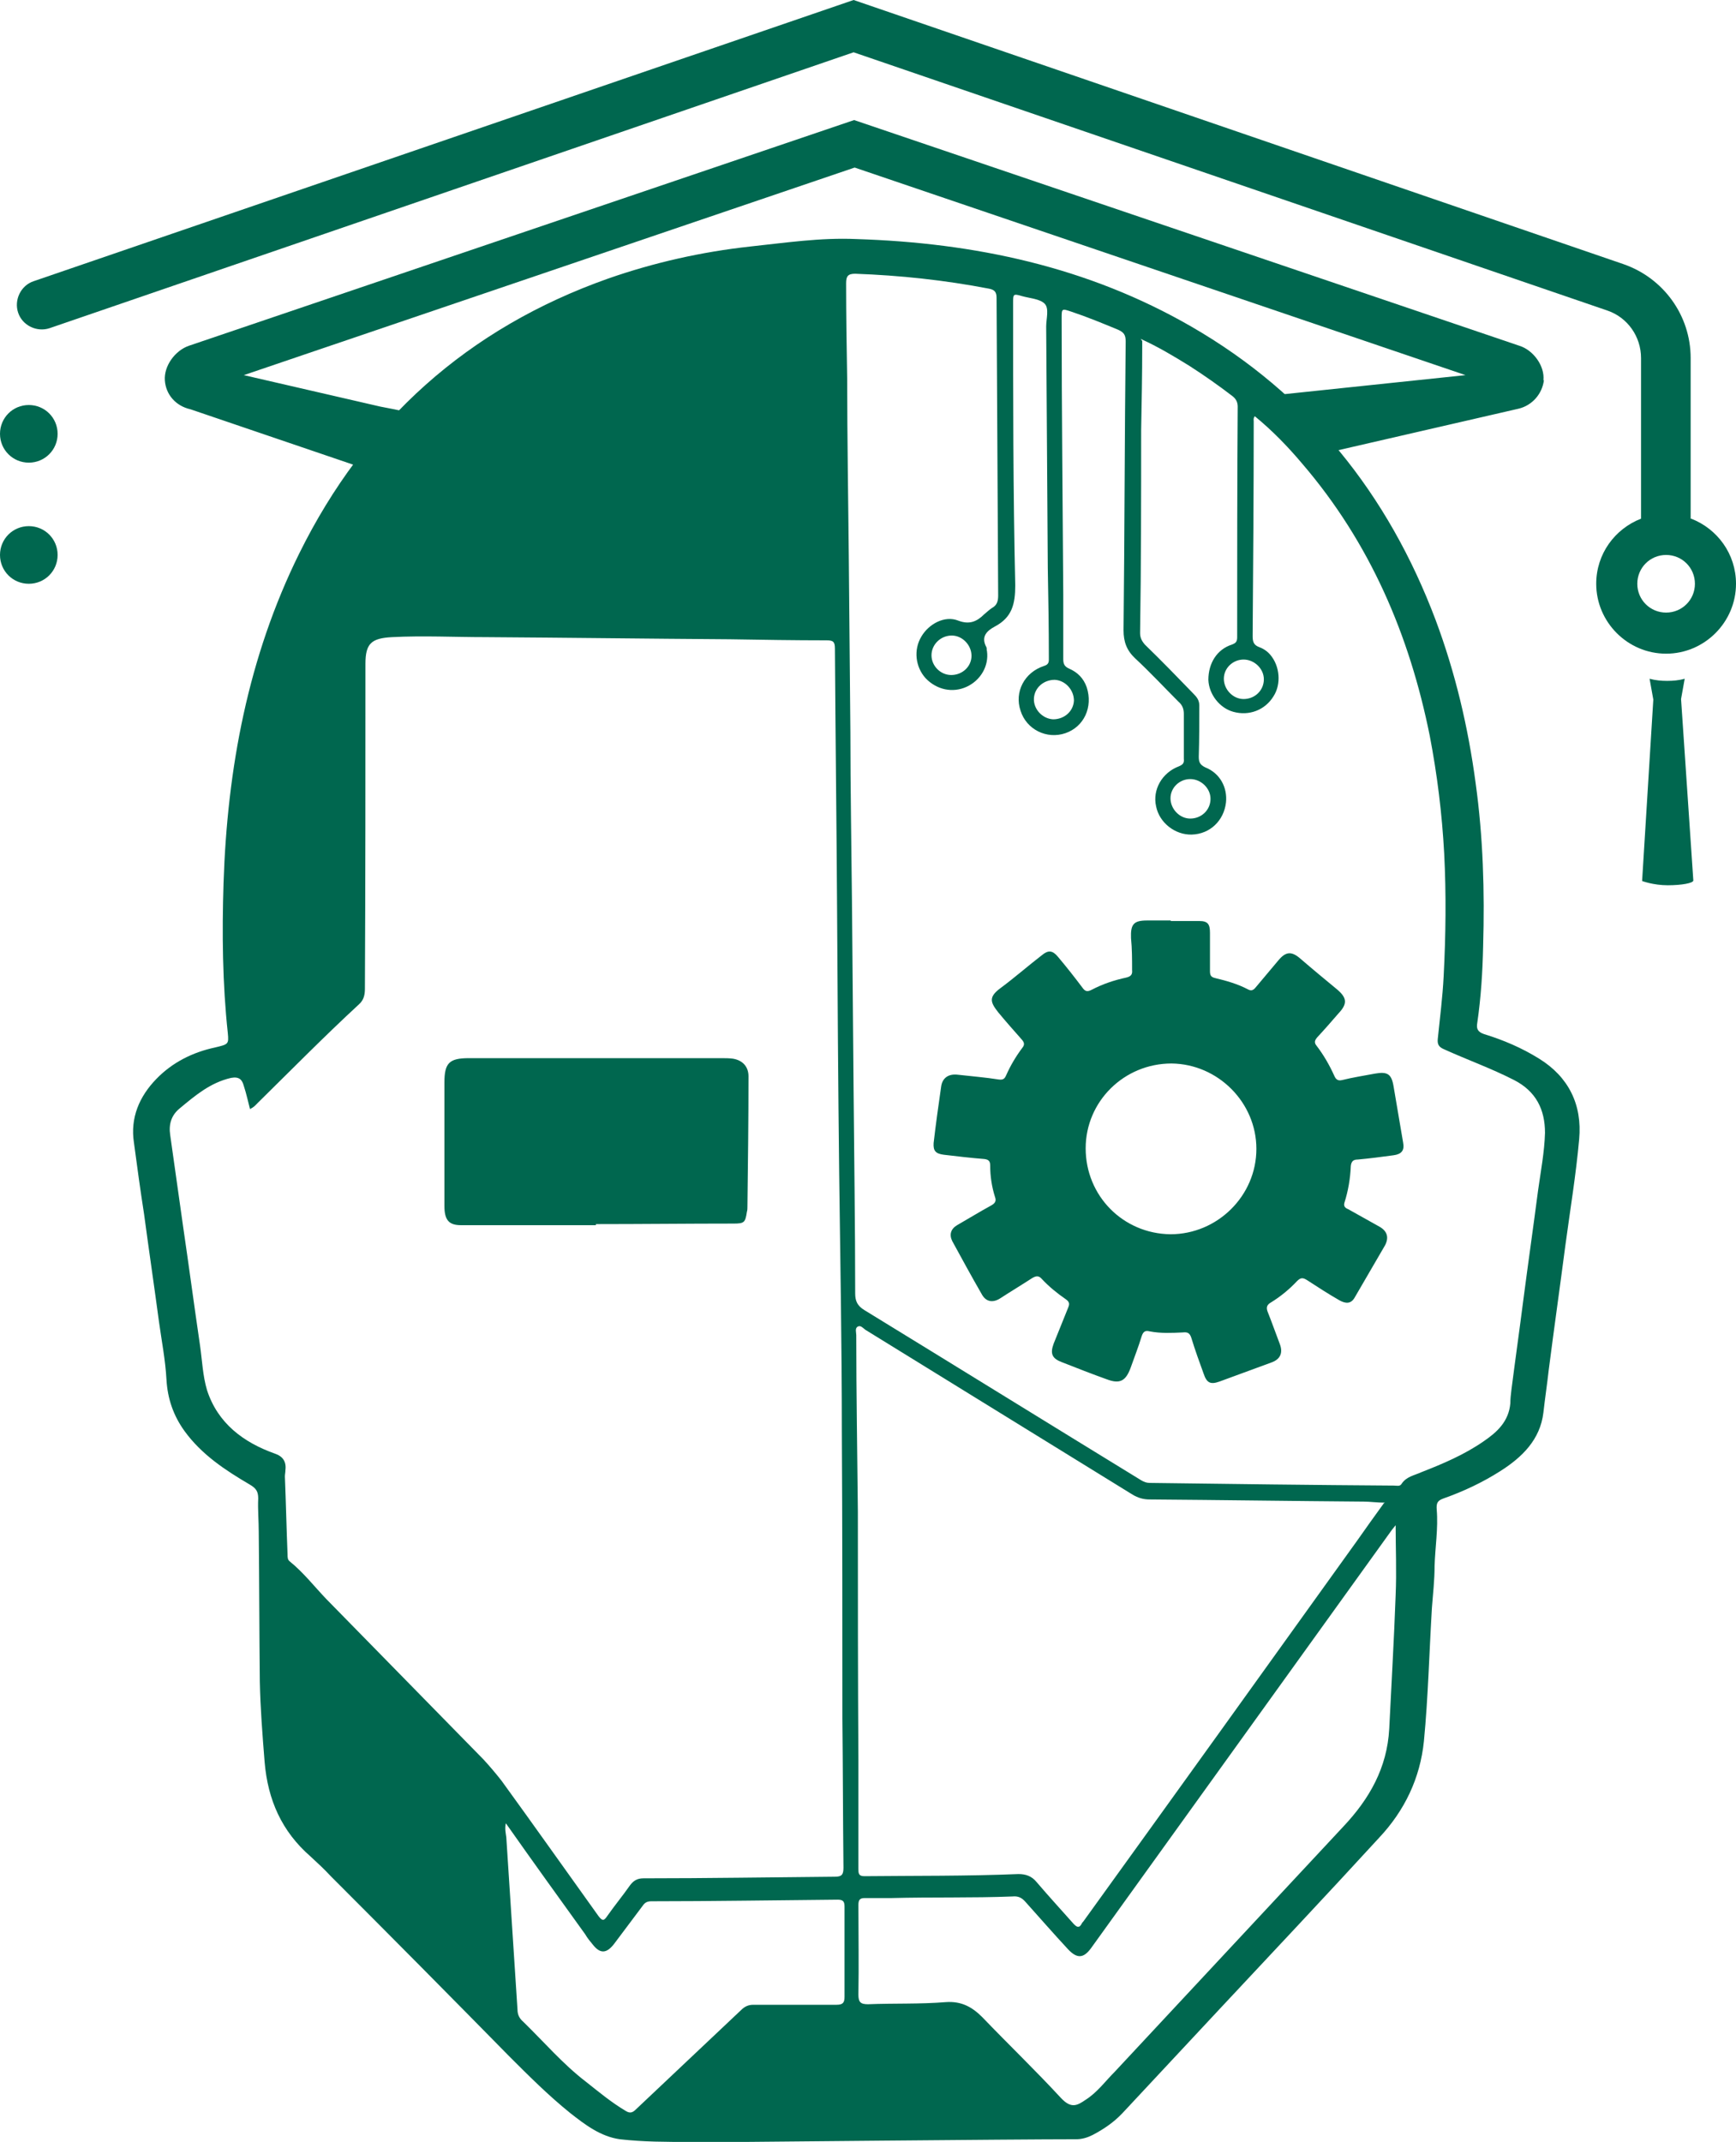 <?xml version="1.0" encoding="UTF-8"?>
<svg id="Layer_2" data-name="Layer 2" xmlns="http://www.w3.org/2000/svg" viewBox="0 0 32.54 40.14">
  <defs>
    <style>
      .cls-1 {
        fill: #00674f;
        stroke-width: 0px;
      }
    </style>
  </defs>
  <g id="Layer_1-2" data-name="Layer 1">
    <g>
      <path class="cls-1" d="m12.93,40.14c-.44,0-.87,0-1.31-.05-.36-.05-.65-.27-.93-.49-.41-.33-.78-.7-1.15-1.07-1.11-1.13-2.22-2.25-3.34-3.37-.12-.13-.25-.25-.38-.37-.54-.47-.8-1.06-.86-1.77-.04-.5-.08-1.01-.09-1.51-.01-.93-.01-1.87-.02-2.8,0-.21-.02-.42-.01-.63,0-.13-.04-.19-.16-.26-.46-.27-.9-.56-1.22-1-.21-.29-.32-.61-.34-.97-.02-.36-.09-.72-.14-1.08-.09-.67-.19-1.35-.28-2.02-.07-.45-.13-.89-.19-1.34-.07-.46.1-.86.42-1.19.3-.31.68-.5,1.1-.59.25-.06.26-.06.24-.27-.1-.93-.11-1.87-.08-2.81.07-2.15.46-4.24,1.42-6.18,1.23-2.49,3.16-4.22,5.79-5.15.86-.3,1.75-.5,2.66-.6.66-.07,1.32-.17,1.99-.14,2.22.07,4.34.52,6.28,1.64,2.2,1.27,3.69,3.14,4.58,5.5.37.99.61,2.01.75,3.06.14,1.01.17,2.03.14,3.05-.01.48-.04.96-.11,1.44-.02.11.01.17.13.21.36.11.71.26,1.03.46.55.34.81.86.75,1.51-.06.67-.17,1.33-.26,2-.1.77-.21,1.54-.31,2.32-.03.27-.07.53-.1.8-.06.51-.4.84-.81,1.1-.33.21-.69.38-1.06.51-.11.04-.14.08-.13.21.03.35-.03.71-.04,1.06,0,.26-.03.52-.05.78-.05.83-.07,1.67-.15,2.5-.07.69-.36,1.3-.84,1.81-.99,1.08-1.99,2.14-2.99,3.21-.61.65-1.21,1.3-1.82,1.95-.16.17-.35.3-.56.41-.1.05-.2.08-.31.08-1.21,0-6.06.05-7.28.06ZM4.69,20.8c-.04-.15-.07-.3-.12-.45-.03-.11-.08-.18-.24-.15-.39.09-.67.33-.96.57-.16.13-.21.3-.18.5.08.57.16,1.13.24,1.7.11.75.21,1.5.32,2.25.04.28.05.56.13.83.2.62.68.98,1.27,1.19.15.05.22.15.2.31,0,.04-.01.08-.01.12.02.49.03.97.05,1.46,0,.05,0,.1.04.13.26.21.46.47.69.71.98,1,1.96,2,2.94,3,.12.13.23.26.34.4.61.84,1.21,1.69,1.82,2.54.07.09.1.09.16,0,.14-.2.29-.38.43-.58.06-.08.13-.13.25-.13,1.2,0,2.4-.02,3.59-.03.13,0,.16-.04.16-.17-.01-.93-.01-1.87-.02-2.8,0-1.79,0-3.58-.01-5.37,0-1.61-.03-3.21-.05-4.82-.02-1.68-.03-3.36-.04-5.04-.01-1.61-.03-3.21-.04-4.82,0-.13-.04-.15-.16-.15-.6,0-1.21-.01-1.81-.02-1.53-.01-3.05-.03-4.58-.04-.58,0-1.17-.03-1.75,0-.39.02-.5.12-.5.5,0,2.03,0,4.06-.01,6.09,0,.11-.02.21-.11.29-.65.6-1.27,1.23-1.9,1.85-.04.04-.07.08-.14.11ZM21.41,6.39s0,.08,0,.11c0,.52-.01,1.04-.02,1.56,0,1.27,0,2.53-.02,3.8,0,.09.03.15.09.22.31.3.61.61.91.92.06.06.11.12.11.22,0,.32,0,.64-.01.96,0,.1.02.15.12.2.28.11.42.38.39.66-.04.34-.3.59-.64.6-.31.01-.61-.22-.67-.53-.07-.31.11-.63.43-.75.07-.03.1-.06.09-.14,0-.28,0-.56,0-.84,0-.1-.03-.17-.1-.23-.27-.27-.53-.55-.81-.81-.16-.15-.22-.31-.22-.53.02-1.8.02-3.6.04-5.41,0-.12-.03-.17-.14-.22-.29-.12-.58-.24-.88-.34-.18-.06-.18-.06-.18.13,0,1.72.02,3.44.03,5.16,0,.41,0,.82,0,1.22,0,.09.02.14.11.18.16.07.27.18.33.35.12.37-.05.74-.4.86-.35.12-.73-.07-.84-.42-.12-.35.07-.72.44-.84.1-.03.09-.09.09-.16,0-.56-.01-1.12-.02-1.68-.01-1.51-.02-3.02-.03-4.52,0-.15.06-.34-.03-.43-.09-.09-.28-.1-.42-.14-.17-.05-.17-.04-.17.13,0,1.76,0,3.53.04,5.29,0,.35-.06.6-.38.77-.15.08-.27.19-.16.39.01.02,0,.05.01.07.04.28-.12.55-.38.67-.26.12-.56.06-.77-.16-.19-.21-.23-.53-.08-.78.14-.24.44-.4.69-.3.21.08.35.02.49-.12.05-.04.1-.09.15-.12.09-.05.11-.13.11-.23-.01-1.86-.02-3.72-.03-5.58,0-.11-.04-.15-.14-.17-.83-.16-1.67-.25-2.51-.28-.14,0-.17.05-.17.18,0,.6.01,1.2.02,1.8,0,1.1.02,2.2.03,3.3.01,1.1.02,2.21.03,3.31,0,1.07.02,2.14.03,3.21.01,1.16.02,2.33.03,3.49.01,1.27.03,2.54.03,3.82,0,.14.04.23.17.31,1.73,1.06,3.46,2.13,5.19,3.19.05.03.1.05.16.05,1.53.02,3.05.04,4.58.05.05,0,.11.02.14-.03.09-.14.24-.16.37-.22.41-.16.81-.33,1.17-.58.25-.17.47-.37.5-.71,0-.08.01-.17.02-.25.07-.55.15-1.11.22-1.66.09-.69.19-1.39.28-2.08.05-.36.12-.72.13-1.08,0-.44-.17-.78-.58-.99-.43-.22-.88-.38-1.32-.58-.09-.04-.12-.09-.11-.19.04-.39.09-.78.11-1.17.04-.77.05-1.54.01-2.31-.04-.74-.13-1.47-.27-2.2-.38-1.89-1.12-3.62-2.39-5.1-.27-.32-.56-.62-.89-.89-.03.04-.02.07-.02.1,0,1.34-.01,2.68-.02,4.02,0,.11.02.17.13.21.08.03.15.08.2.14.18.21.21.55.06.78-.16.26-.46.37-.75.29-.26-.07-.46-.33-.47-.6,0-.31.16-.57.44-.66.08-.03.1-.06.1-.14,0-1.44,0-2.88.01-4.32,0-.08-.03-.14-.09-.19-.26-.2-.53-.39-.81-.57-.29-.18-.59-.36-.92-.51Zm4.55,21.77c-.15,0-.28-.02-.4-.02-1.34-.01-2.67-.03-4.01-.04-.12,0-.22-.03-.32-.09-1.67-1.03-3.34-2.06-5.01-3.09-.04-.03-.09-.09-.14-.06-.06.03-.03.11-.03.16,0,1.1.02,2.21.03,3.31,0,1.55,0,3.09.01,4.64,0,.68,0,1.36,0,2.05,0,.08,0,.14.11.14.96-.01,1.92,0,2.89-.04.14,0,.25.04.34.15.23.27.47.53.7.79.06.06.1.07.14,0,.01-.03.04-.05.05-.07,1.71-2.37,3.42-4.75,5.12-7.12.16-.23.32-.45.5-.7Zm.22.4s-.06.07-.09.11c-1.88,2.61-3.76,5.23-5.64,7.84-.14.19-.26.2-.43.02-.27-.29-.53-.59-.8-.89-.07-.08-.14-.11-.24-.1-.76.03-1.51.01-2.27.03-.17,0-.33,0-.5,0-.09,0-.12.03-.12.13,0,.56.01,1.12,0,1.68,0,.14.04.18.18.18.49-.02.97,0,1.46-.04.29-.02.49.09.68.28.49.51,1,1,1.48,1.52.19.2.3.14.46.03.22-.14.37-.35.55-.53,1.43-1.53,2.85-3.06,4.28-4.59.49-.52.82-1.1.86-1.83.04-.83.09-1.66.12-2.5.02-.45,0-.9,0-1.35Zm-16.7,5.61c-.02.11,0,.18.01.26.07,1.08.14,2.15.21,3.23,0,.1.04.17.11.23.39.38.74.79,1.17,1.12.24.19.48.39.75.55.08.05.13.03.19-.03.66-.62,1.31-1.24,1.97-1.86.07-.07.14-.1.23-.1.52,0,1.04,0,1.56,0,.12,0,.15-.04.15-.15,0-.56,0-1.13,0-1.69,0-.1-.03-.13-.13-.13-1.16.01-2.33.03-3.49.03-.07,0-.12.02-.16.08-.18.24-.36.48-.54.72-.14.18-.26.19-.4.01-.05-.06-.1-.12-.14-.19-.49-.68-.98-1.36-1.48-2.07Zm10.29-21.43c-.21,0-.38.15-.39.35-.01.2.16.38.36.39.21,0,.38-.15.39-.35,0-.2-.16-.38-.36-.39Zm2.92,2.23c0-.2-.18-.37-.38-.37-.2,0-.37.16-.37.36,0,.2.17.38.37.38.21,0,.38-.16.38-.37Zm1-2.24c0-.2-.18-.37-.38-.37-.2,0-.37.16-.37.36,0,.2.17.38.37.38.21,0,.38-.16.38-.37Zm-5.48-.44c0-.2-.17-.38-.37-.38-.21,0-.38.17-.38.37,0,.2.17.37.37.37.21,0,.38-.16.38-.36Z"/>
      <path class="cls-1" d="m11.17,22.96c-.84,0-1.69,0-2.53,0-.22,0-.31-.09-.31-.36,0-.29,0-.59,0-.88,0-.48,0-.95,0-1.43,0-.37.09-.46.46-.46,1.58,0,3.15,0,4.73,0,.07,0,.15,0,.22.01.18.03.29.15.29.33,0,.81-.01,1.63-.02,2.44,0,.03,0,.07-.01.1-.03.2-.05.22-.25.22-.86,0-1.72.01-2.58.01,0,0,0,0,0,0Z"/>
      <path class="cls-1" d="m21.95,17.26c.18,0,.35,0,.53,0,.16,0,.2.06.2.22,0,.24,0,.47,0,.71,0,.08.01.12.1.14.21.05.42.11.61.21.07.04.11.01.15-.04.14-.17.28-.33.42-.5.14-.17.25-.18.42-.03.22.19.45.38.68.57.19.16.2.27.03.45-.13.15-.26.3-.4.45-.05.06-.06.1-.01.16.13.17.24.36.33.56.03.07.07.1.15.08.2-.05.4-.08.61-.12.23-.04.31,0,.35.23.06.35.12.71.18,1.06.03.15-.03.22-.18.24-.22.03-.45.06-.67.08-.08,0-.12.03-.13.12-.01.24-.05.47-.12.69-.02.07.02.1.07.12.2.11.39.22.59.33.14.08.18.2.1.35-.19.33-.38.65-.57.98-.07.12-.17.11-.28.05-.21-.12-.41-.25-.61-.38-.08-.05-.12-.05-.19.02-.14.15-.31.29-.49.4-.07.04-.09.09-.06.17.08.2.15.4.23.61.06.16.01.28-.15.34-.33.12-.65.24-.98.36-.17.06-.24.03-.3-.15-.08-.22-.16-.44-.23-.67-.03-.09-.07-.11-.16-.1-.21.01-.41.02-.62-.02-.08-.02-.12,0-.15.09-.06.2-.14.4-.21.6-.09.24-.2.3-.44.21-.28-.1-.56-.21-.84-.32-.19-.07-.23-.16-.16-.35.09-.22.18-.45.27-.67.03-.07.03-.11-.04-.16-.16-.11-.32-.24-.45-.38-.06-.07-.11-.06-.18-.02-.2.13-.4.25-.6.38-.14.09-.27.07-.35-.08-.19-.33-.37-.66-.55-.99-.06-.12-.03-.23.09-.3.21-.12.42-.25.64-.37.07-.04.1-.08.07-.16-.06-.19-.09-.39-.09-.59,0-.08-.03-.11-.11-.12-.25-.02-.51-.05-.76-.08-.15-.02-.2-.07-.19-.22.04-.35.09-.7.14-1.05.02-.17.14-.25.31-.23.26.03.52.05.77.09.08.01.11-.01.14-.08.08-.18.18-.35.3-.51.05-.06.04-.1,0-.15-.15-.17-.31-.35-.45-.52-.14-.18-.19-.28.04-.45.27-.2.52-.42.78-.62.12-.1.2-.09.3.03.16.19.31.38.46.58.05.07.09.08.17.04.21-.11.42-.18.65-.23.08-.02.12-.05.11-.14,0-.2,0-.4-.02-.6-.01-.26.05-.33.3-.33.15,0,.29,0,.44,0h0Zm-.01,5.87c.88,0,1.61-.72,1.61-1.6,0-.87-.72-1.59-1.59-1.6-.89,0-1.61.71-1.61,1.59,0,.89.7,1.6,1.59,1.61Z"/>
      <g>
        <path class="cls-1" d="m31.58,12.72c-.11.03-.22.04-.33.04h0c-.11,0-.22-.01-.33-.04l.07.39-.21,3.4s.21.08.48.08c.26,0,.48-.04.48-.09l-.23-3.4.07-.39Z"/>
        <path class="cls-1" d="m28.93,7.13c.03-.27-.19-.57-.45-.65l-12.47-4.23s0,0,0,0L3.54,6.48c-.26.09-.47.38-.45.65s.21.48.48.54l3.85,1.31c.25.06.85-.69.86-.96,0-.2-.95-.36-1.15-.4l-2.56-.59s0,0,0,0l11.45-3.89s0,0,0,0l11.45,3.89s0,0,0,0l-3.62.38c-.21.05.69.45.71.66s.54.91.75.91c.03,0-.27-.53-.24-.54l3.39-.78c.26-.06.45-.28.48-.54Z"/>
        <path class="cls-1" d="m31.69,9.72v-3.01c0-.8-.51-1.5-1.26-1.76L16,0,.63,5.27c-.24.08-.37.35-.29.59.08.24.35.37.59.29L16,.98l14.13,4.84c.38.13.63.49.63.89v3.01c-.49.19-.84.66-.84,1.22,0,.72.59,1.31,1.31,1.31s1.31-.59,1.31-1.31c0-.56-.35-1.03-.84-1.22Zm-.46,1.76c-.3,0-.54-.24-.54-.54s.24-.54.54-.54.54.24.54.54-.24.54-.54.54Z"/>
        <path class="cls-1" d="m.54,10.94c-.3,0-.54-.24-.54-.54s.24-.54.54-.54.54.24.54.54-.24.54-.54.54ZM0,8.13C0,7.83.24,7.59.54,7.59s.54.24.54.54-.24.54-.54.54S0,8.43,0,8.13Z"/>
      </g>
    </g>
  </g>
</svg>